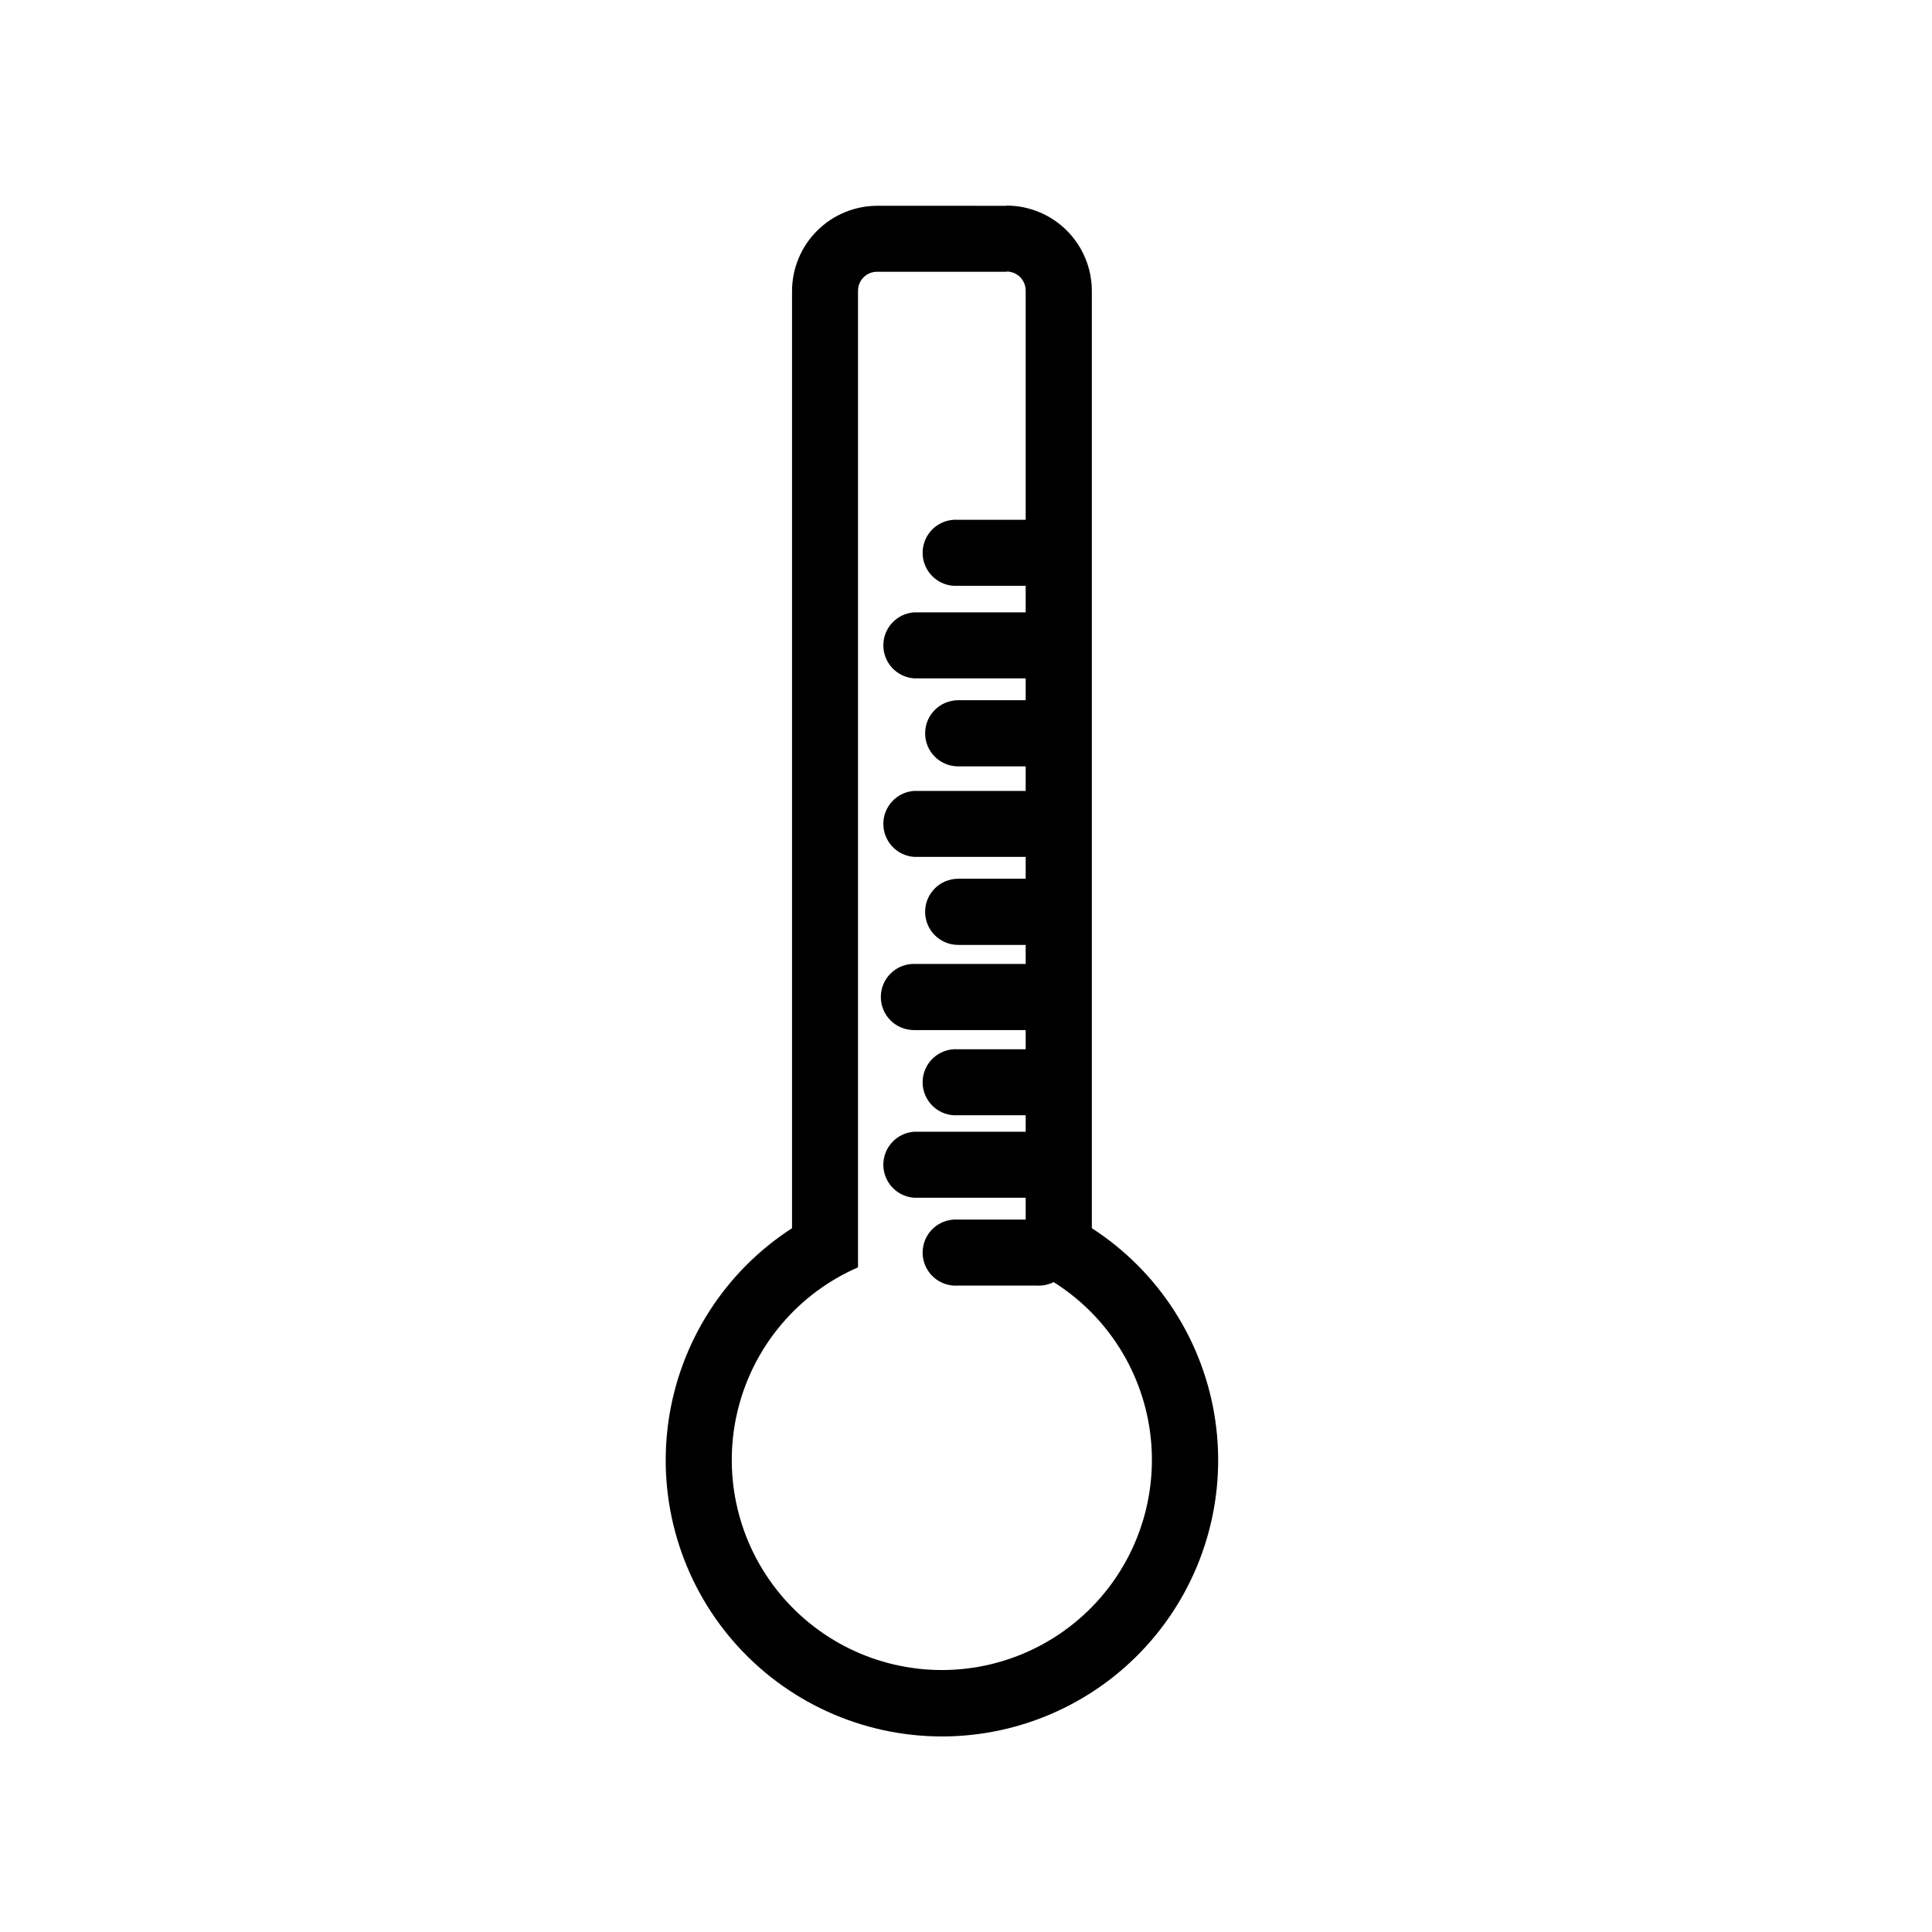 <?xml version="1.0" encoding="UTF-8"?>
<!-- The Best Svg Icon site in the world: iconSvg.co, Visit us! https://iconsvg.co -->
<svg fill="#000000" width="800px" height="800px" version="1.1" viewBox="144 144 512 512" xmlns="http://www.w3.org/2000/svg">
 <g>
  <path d="m410.78 215.96c1.336 0 2.617 0.531 3.562 1.477 0.945 0.945 1.473 2.227 1.473 3.562v258.86c15.766 6.863 27.473 20.621 31.727 37.277 4.25 16.656 0.566 34.344-9.977 47.922-10.547 13.574-26.773 21.52-43.965 21.52-17.191 0-33.418-7.945-43.965-21.52-10.547-13.578-14.23-31.266-9.977-47.922 4.25-16.656 15.961-30.414 31.723-37.277v-258.8c0-2.785 2.254-5.039 5.039-5.039h34.309m0-17.48-34.262-0.004c-5.981 0.016-11.715 2.398-15.941 6.629-4.231 4.227-6.613 9.961-6.629 15.945v248.38-0.004c-17.816 11.512-29.762 30.188-32.75 51.188-2.984 21 3.289 42.262 17.191 58.285 13.906 16.02 34.074 25.219 55.285 25.219s41.383-9.199 55.285-25.219c13.902-16.023 20.176-37.285 17.191-58.285-2.984-21-14.934-39.676-32.75-51.188v-248.43c-0.016-5.984-2.394-11.715-6.625-15.945-4.231-4.231-9.965-6.613-15.945-6.625z"/>
  <path d="m418.59 484.69h-20.656c-2.434 0.188-4.836-0.652-6.625-2.309-1.789-1.66-2.805-3.992-2.805-6.43 0-2.441 1.016-4.773 2.805-6.43 1.789-1.66 4.191-2.496 6.625-2.312h20.656c2.434-0.184 4.832 0.652 6.621 2.312 1.793 1.656 2.809 3.988 2.809 6.43 0 2.438-1.016 4.769-2.809 6.43-1.789 1.656-4.188 2.496-6.621 2.309z"/>
  <path d="m418.59 461.41h-32.395c-4.57-0.348-8.102-4.16-8.102-8.742s3.531-8.395 8.102-8.742h32.395c2.434-0.184 4.832 0.652 6.621 2.312 1.793 1.66 2.809 3.988 2.809 6.43s-1.016 4.769-2.809 6.43c-1.789 1.66-4.188 2.496-6.621 2.312z"/>
  <path d="m418.59 439.55h-20.656c-2.434 0.188-4.836-0.652-6.625-2.312-1.789-1.656-2.805-3.988-2.805-6.43 0-2.438 1.016-4.769 2.805-6.426 1.789-1.66 4.191-2.5 6.625-2.312h20.656c2.434-0.188 4.832 0.652 6.621 2.312 1.793 1.656 2.809 3.988 2.809 6.426 0 2.441-1.016 4.773-2.809 6.43-1.789 1.66-4.188 2.5-6.621 2.312z"/>
  <path d="m418.59 416.98h-32.395c-4.844 0-8.766-3.926-8.766-8.766 0-4.844 3.922-8.766 8.766-8.766h32.395c4.84 0 8.766 3.922 8.766 8.766 0 4.84-3.926 8.766-8.766 8.766z"/>
  <path d="m418.59 394.41h-20.656c-4.844 0-8.766-3.926-8.766-8.766 0-4.844 3.922-8.766 8.766-8.766h20.656c4.84 0 8.766 3.922 8.766 8.766 0 4.84-3.926 8.766-8.766 8.766z"/>
  <path d="m418.59 371.08h-32.395c-4.57-0.344-8.102-4.156-8.102-8.738 0-4.586 3.531-8.395 8.102-8.742h32.395c2.434-0.184 4.832 0.652 6.621 2.312 1.793 1.66 2.809 3.988 2.809 6.43 0 2.438-1.016 4.769-2.809 6.43-1.789 1.656-4.188 2.496-6.621 2.309z"/>
  <path d="m418.59 347.1h-20.656c-4.844 0-8.766-3.926-8.766-8.766 0-4.84 3.922-8.766 8.766-8.766h20.656c4.84 0 8.766 3.926 8.766 8.766 0 4.84-3.926 8.766-8.766 8.766z"/>
  <path d="m418.59 323.77h-32.395c-4.57-0.348-8.102-4.16-8.102-8.742 0-4.586 3.531-8.395 8.102-8.742h32.395c2.434-0.184 4.832 0.652 6.621 2.312 1.793 1.66 2.809 3.988 2.809 6.43s-1.016 4.769-2.809 6.43c-1.789 1.66-4.188 2.496-6.621 2.312z"/>
  <path d="m418.59 299.24h-20.656c-2.434 0.184-4.836-0.656-6.625-2.312-1.789-1.66-2.805-3.988-2.805-6.43s1.016-4.769 2.805-6.43c1.789-1.66 4.191-2.496 6.625-2.312h20.656c2.434-0.184 4.832 0.652 6.621 2.312 1.793 1.66 2.809 3.988 2.809 6.43s-1.016 4.769-2.809 6.43c-1.789 1.656-4.188 2.496-6.621 2.312z"/>
 </g>
</svg>